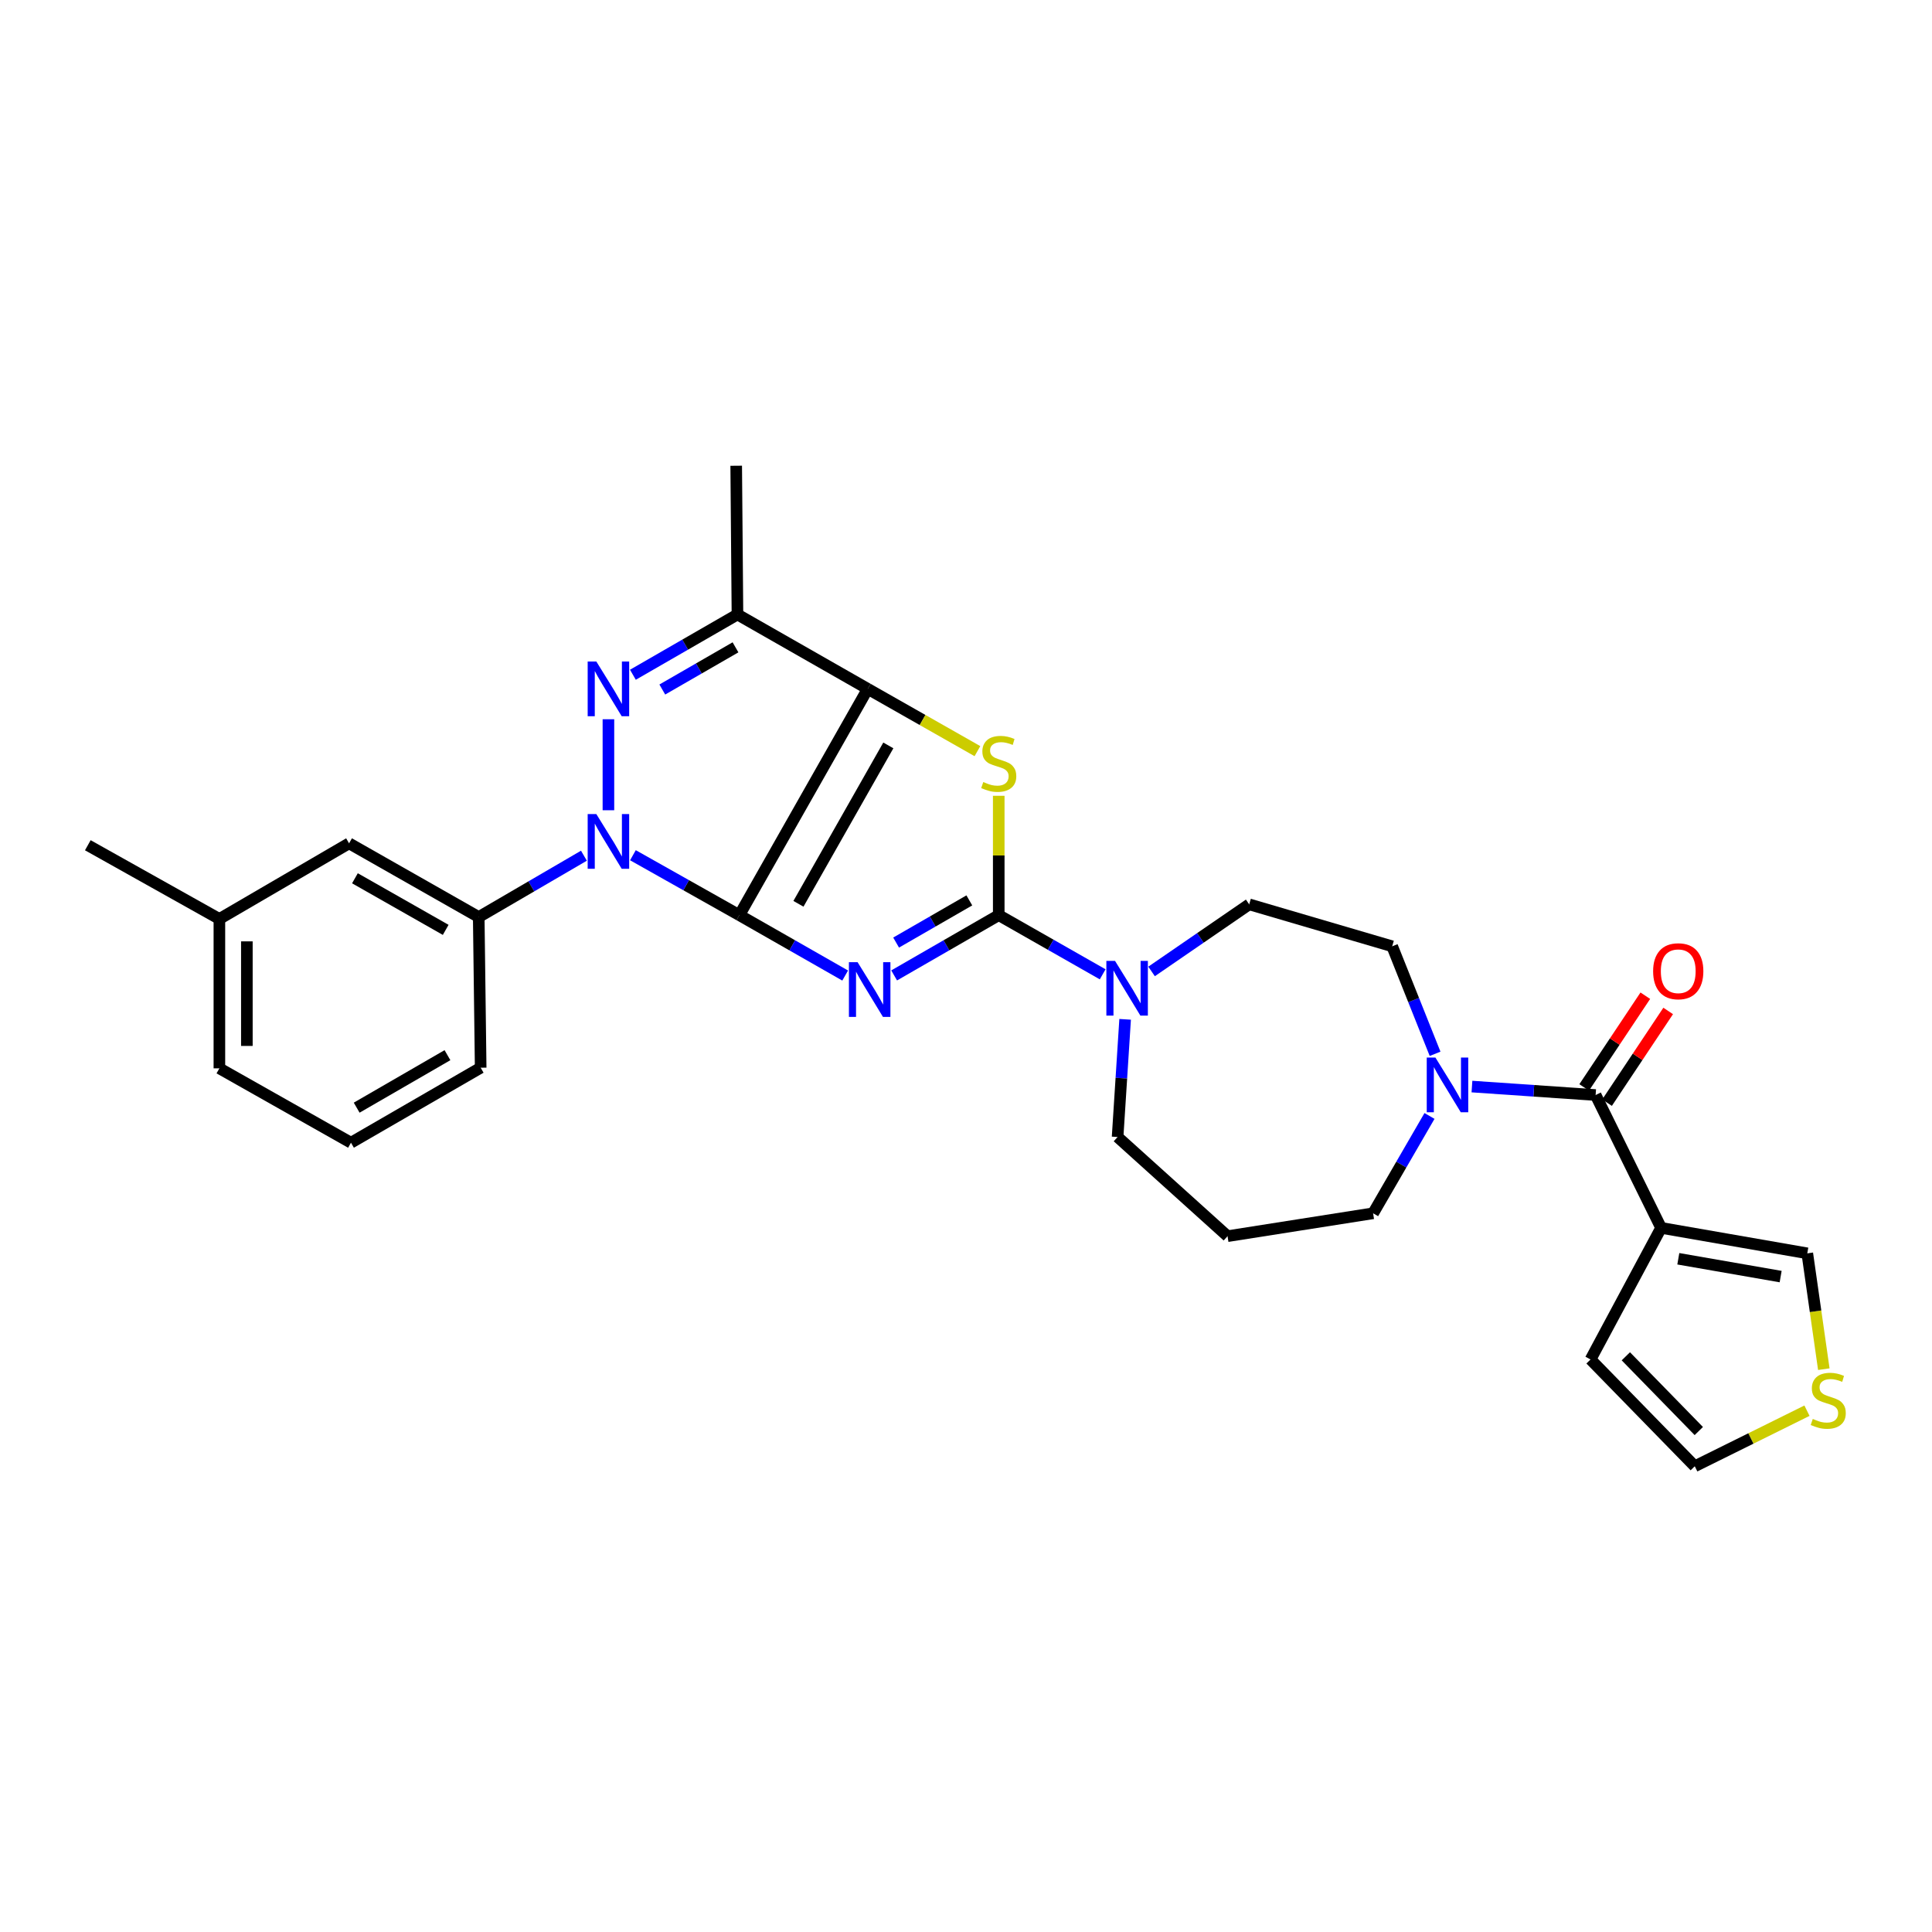 <?xml version='1.0' encoding='iso-8859-1'?>
<svg version='1.1' baseProfile='full'
              xmlns='http://www.w3.org/2000/svg'
                      xmlns:rdkit='http://www.rdkit.org/xml'
                      xmlns:xlink='http://www.w3.org/1999/xlink'
                  xml:space='preserve'
width='1000px' height='1000px' viewBox='0 0 1000 1000'>
<!-- END OF HEADER -->
<rect style='opacity:1.0;fill:#FFFFFF;stroke:none' width='1000' height='1000' x='0' y='0'> </rect>
<path class='bond-0' d='M 382.688,473.681 L 410.073,489.31' style='fill:none;fill-rule:evenodd;stroke:#000000;stroke-width:6px;stroke-linecap:butt;stroke-linejoin:miter;stroke-opacity:1' />
<path class='bond-0' d='M 410.073,489.31 L 437.459,504.939' style='fill:none;fill-rule:evenodd;stroke:#0000FF;stroke-width:6px;stroke-linecap:butt;stroke-linejoin:miter;stroke-opacity:1' />
<path class='bond-1' d='M 382.688,473.681 L 449.153,356.553' style='fill:none;fill-rule:evenodd;stroke:#000000;stroke-width:6px;stroke-linecap:butt;stroke-linejoin:miter;stroke-opacity:1' />
<path class='bond-1' d='M 413.273,467.81 L 459.799,385.821' style='fill:none;fill-rule:evenodd;stroke:#000000;stroke-width:6px;stroke-linecap:butt;stroke-linejoin:miter;stroke-opacity:1' />
<path class='bond-2' d='M 382.688,473.681 L 355.145,458.171' style='fill:none;fill-rule:evenodd;stroke:#000000;stroke-width:6px;stroke-linecap:butt;stroke-linejoin:miter;stroke-opacity:1' />
<path class='bond-2' d='M 355.145,458.171 L 327.603,442.661' style='fill:none;fill-rule:evenodd;stroke:#0000FF;stroke-width:6px;stroke-linecap:butt;stroke-linejoin:miter;stroke-opacity:1' />
<path class='bond-3' d='M 462.808,504.876 L 489.877,489.279' style='fill:none;fill-rule:evenodd;stroke:#0000FF;stroke-width:6px;stroke-linecap:butt;stroke-linejoin:miter;stroke-opacity:1' />
<path class='bond-3' d='M 489.877,489.279 L 516.946,473.681' style='fill:none;fill-rule:evenodd;stroke:#000000;stroke-width:6px;stroke-linecap:butt;stroke-linejoin:miter;stroke-opacity:1' />
<path class='bond-3' d='M 463.828,487.874 L 482.776,476.956' style='fill:none;fill-rule:evenodd;stroke:#0000FF;stroke-width:6px;stroke-linecap:butt;stroke-linejoin:miter;stroke-opacity:1' />
<path class='bond-3' d='M 482.776,476.956 L 501.724,466.037' style='fill:none;fill-rule:evenodd;stroke:#000000;stroke-width:6px;stroke-linecap:butt;stroke-linejoin:miter;stroke-opacity:1' />
<path class='bond-5' d='M 449.153,356.553 L 477.535,372.672' style='fill:none;fill-rule:evenodd;stroke:#000000;stroke-width:6px;stroke-linecap:butt;stroke-linejoin:miter;stroke-opacity:1' />
<path class='bond-5' d='M 477.535,372.672 L 505.917,388.792' style='fill:none;fill-rule:evenodd;stroke:#CCCC00;stroke-width:6px;stroke-linecap:butt;stroke-linejoin:miter;stroke-opacity:1' />
<path class='bond-6' d='M 449.153,356.553 L 381.708,318.058' style='fill:none;fill-rule:evenodd;stroke:#000000;stroke-width:6px;stroke-linecap:butt;stroke-linejoin:miter;stroke-opacity:1' />
<path class='bond-4' d='M 314.919,419.384 L 314.919,372.284' style='fill:none;fill-rule:evenodd;stroke:#0000FF;stroke-width:6px;stroke-linecap:butt;stroke-linejoin:miter;stroke-opacity:1' />
<path class='bond-11' d='M 302.236,442.913 L 275.013,458.787' style='fill:none;fill-rule:evenodd;stroke:#0000FF;stroke-width:6px;stroke-linecap:butt;stroke-linejoin:miter;stroke-opacity:1' />
<path class='bond-11' d='M 275.013,458.787 L 247.79,474.661' style='fill:none;fill-rule:evenodd;stroke:#000000;stroke-width:6px;stroke-linecap:butt;stroke-linejoin:miter;stroke-opacity:1' />
<path class='bond-9' d='M 516.946,473.681 L 543.845,488.995' style='fill:none;fill-rule:evenodd;stroke:#000000;stroke-width:6px;stroke-linecap:butt;stroke-linejoin:miter;stroke-opacity:1' />
<path class='bond-9' d='M 543.845,488.995 L 570.744,504.309' style='fill:none;fill-rule:evenodd;stroke:#0000FF;stroke-width:6px;stroke-linecap:butt;stroke-linejoin:miter;stroke-opacity:1' />
<path class='bond-30' d='M 516.946,473.681 L 516.946,442.791' style='fill:none;fill-rule:evenodd;stroke:#000000;stroke-width:6px;stroke-linecap:butt;stroke-linejoin:miter;stroke-opacity:1' />
<path class='bond-30' d='M 516.946,442.791 L 516.946,411.901' style='fill:none;fill-rule:evenodd;stroke:#CCCC00;stroke-width:6px;stroke-linecap:butt;stroke-linejoin:miter;stroke-opacity:1' />
<path class='bond-29' d='M 327.586,349.252 L 354.647,333.655' style='fill:none;fill-rule:evenodd;stroke:#0000FF;stroke-width:6px;stroke-linecap:butt;stroke-linejoin:miter;stroke-opacity:1' />
<path class='bond-29' d='M 354.647,333.655 L 381.708,318.058' style='fill:none;fill-rule:evenodd;stroke:#000000;stroke-width:6px;stroke-linecap:butt;stroke-linejoin:miter;stroke-opacity:1' />
<path class='bond-29' d='M 342.806,356.895 L 361.749,345.977' style='fill:none;fill-rule:evenodd;stroke:#0000FF;stroke-width:6px;stroke-linecap:butt;stroke-linejoin:miter;stroke-opacity:1' />
<path class='bond-29' d='M 361.749,345.977 L 380.692,335.059' style='fill:none;fill-rule:evenodd;stroke:#000000;stroke-width:6px;stroke-linecap:butt;stroke-linejoin:miter;stroke-opacity:1' />
<path class='bond-23' d='M 381.708,318.058 L 381.06,241.068' style='fill:none;fill-rule:evenodd;stroke:#000000;stroke-width:6px;stroke-linecap:butt;stroke-linejoin:miter;stroke-opacity:1' />
<path class='bond-7' d='M 825.892,566.789 L 793.886,564.596' style='fill:none;fill-rule:evenodd;stroke:#000000;stroke-width:6px;stroke-linecap:butt;stroke-linejoin:miter;stroke-opacity:1' />
<path class='bond-7' d='M 793.886,564.596 L 761.88,562.403' style='fill:none;fill-rule:evenodd;stroke:#0000FF;stroke-width:6px;stroke-linecap:butt;stroke-linejoin:miter;stroke-opacity:1' />
<path class='bond-8' d='M 825.892,566.789 L 859.781,635.546' style='fill:none;fill-rule:evenodd;stroke:#000000;stroke-width:6px;stroke-linecap:butt;stroke-linejoin:miter;stroke-opacity:1' />
<path class='bond-16' d='M 831.81,570.733 L 847.629,546.998' style='fill:none;fill-rule:evenodd;stroke:#000000;stroke-width:6px;stroke-linecap:butt;stroke-linejoin:miter;stroke-opacity:1' />
<path class='bond-16' d='M 847.629,546.998 L 863.449,523.263' style='fill:none;fill-rule:evenodd;stroke:#FF0000;stroke-width:6px;stroke-linecap:butt;stroke-linejoin:miter;stroke-opacity:1' />
<path class='bond-16' d='M 819.975,562.845 L 835.795,539.11' style='fill:none;fill-rule:evenodd;stroke:#000000;stroke-width:6px;stroke-linecap:butt;stroke-linejoin:miter;stroke-opacity:1' />
<path class='bond-16' d='M 835.795,539.11 L 851.614,515.375' style='fill:none;fill-rule:evenodd;stroke:#FF0000;stroke-width:6px;stroke-linecap:butt;stroke-linejoin:miter;stroke-opacity:1' />
<path class='bond-13' d='M 859.781,635.546 L 935.451,648.725' style='fill:none;fill-rule:evenodd;stroke:#000000;stroke-width:6px;stroke-linecap:butt;stroke-linejoin:miter;stroke-opacity:1' />
<path class='bond-13' d='M 868.691,651.534 L 921.66,660.76' style='fill:none;fill-rule:evenodd;stroke:#000000;stroke-width:6px;stroke-linecap:butt;stroke-linejoin:miter;stroke-opacity:1' />
<path class='bond-14' d='M 859.781,635.546 L 823.261,703.663' style='fill:none;fill-rule:evenodd;stroke:#000000;stroke-width:6px;stroke-linecap:butt;stroke-linejoin:miter;stroke-opacity:1' />
<path class='bond-15' d='M 596.052,502.814 L 621.317,485.45' style='fill:none;fill-rule:evenodd;stroke:#0000FF;stroke-width:6px;stroke-linecap:butt;stroke-linejoin:miter;stroke-opacity:1' />
<path class='bond-15' d='M 621.317,485.45 L 646.581,468.087' style='fill:none;fill-rule:evenodd;stroke:#000000;stroke-width:6px;stroke-linecap:butt;stroke-linejoin:miter;stroke-opacity:1' />
<path class='bond-21' d='M 582.365,527.601 L 580.415,558.055' style='fill:none;fill-rule:evenodd;stroke:#0000FF;stroke-width:6px;stroke-linecap:butt;stroke-linejoin:miter;stroke-opacity:1' />
<path class='bond-21' d='M 580.415,558.055 L 578.465,588.51' style='fill:none;fill-rule:evenodd;stroke:#000000;stroke-width:6px;stroke-linecap:butt;stroke-linejoin:miter;stroke-opacity:1' />
<path class='bond-10' d='M 742.797,545.444 L 731.695,517.626' style='fill:none;fill-rule:evenodd;stroke:#0000FF;stroke-width:6px;stroke-linecap:butt;stroke-linejoin:miter;stroke-opacity:1' />
<path class='bond-10' d='M 731.695,517.626 L 720.592,489.807' style='fill:none;fill-rule:evenodd;stroke:#000000;stroke-width:6px;stroke-linecap:butt;stroke-linejoin:miter;stroke-opacity:1' />
<path class='bond-32' d='M 739.904,577.615 L 725.314,602.804' style='fill:none;fill-rule:evenodd;stroke:#0000FF;stroke-width:6px;stroke-linecap:butt;stroke-linejoin:miter;stroke-opacity:1' />
<path class='bond-32' d='M 725.314,602.804 L 710.724,627.992' style='fill:none;fill-rule:evenodd;stroke:#000000;stroke-width:6px;stroke-linecap:butt;stroke-linejoin:miter;stroke-opacity:1' />
<path class='bond-18' d='M 247.79,474.661 L 180.676,436.506' style='fill:none;fill-rule:evenodd;stroke:#000000;stroke-width:6px;stroke-linecap:butt;stroke-linejoin:miter;stroke-opacity:1' />
<path class='bond-18' d='M 230.694,481.301 L 183.714,454.593' style='fill:none;fill-rule:evenodd;stroke:#000000;stroke-width:6px;stroke-linecap:butt;stroke-linejoin:miter;stroke-opacity:1' />
<path class='bond-25' d='M 247.79,474.661 L 248.793,552.646' style='fill:none;fill-rule:evenodd;stroke:#000000;stroke-width:6px;stroke-linecap:butt;stroke-linejoin:miter;stroke-opacity:1' />
<path class='bond-12' d='M 944.004,708.68 L 939.727,678.703' style='fill:none;fill-rule:evenodd;stroke:#CCCC00;stroke-width:6px;stroke-linecap:butt;stroke-linejoin:miter;stroke-opacity:1' />
<path class='bond-12' d='M 939.727,678.703 L 935.451,648.725' style='fill:none;fill-rule:evenodd;stroke:#000000;stroke-width:6px;stroke-linecap:butt;stroke-linejoin:miter;stroke-opacity:1' />
<path class='bond-33' d='M 935.284,730.171 L 906.248,744.551' style='fill:none;fill-rule:evenodd;stroke:#CCCC00;stroke-width:6px;stroke-linecap:butt;stroke-linejoin:miter;stroke-opacity:1' />
<path class='bond-33' d='M 906.248,744.551 L 877.211,758.932' style='fill:none;fill-rule:evenodd;stroke:#000000;stroke-width:6px;stroke-linecap:butt;stroke-linejoin:miter;stroke-opacity:1' />
<path class='bond-19' d='M 823.261,703.663 L 877.211,758.932' style='fill:none;fill-rule:evenodd;stroke:#000000;stroke-width:6px;stroke-linecap:butt;stroke-linejoin:miter;stroke-opacity:1' />
<path class='bond-19' d='M 841.531,702.019 L 879.296,740.707' style='fill:none;fill-rule:evenodd;stroke:#000000;stroke-width:6px;stroke-linecap:butt;stroke-linejoin:miter;stroke-opacity:1' />
<path class='bond-17' d='M 646.581,468.087 L 720.592,489.807' style='fill:none;fill-rule:evenodd;stroke:#000000;stroke-width:6px;stroke-linecap:butt;stroke-linejoin:miter;stroke-opacity:1' />
<path class='bond-24' d='M 180.676,436.506 L 113.555,475.648' style='fill:none;fill-rule:evenodd;stroke:#000000;stroke-width:6px;stroke-linecap:butt;stroke-linejoin:miter;stroke-opacity:1' />
<path class='bond-20' d='M 635.377,639.844 L 578.465,588.51' style='fill:none;fill-rule:evenodd;stroke:#000000;stroke-width:6px;stroke-linecap:butt;stroke-linejoin:miter;stroke-opacity:1' />
<path class='bond-22' d='M 635.377,639.844 L 710.724,627.992' style='fill:none;fill-rule:evenodd;stroke:#000000;stroke-width:6px;stroke-linecap:butt;stroke-linejoin:miter;stroke-opacity:1' />
<path class='bond-28' d='M 113.555,475.648 L 45.455,437.493' style='fill:none;fill-rule:evenodd;stroke:#000000;stroke-width:6px;stroke-linecap:butt;stroke-linejoin:miter;stroke-opacity:1' />
<path class='bond-31' d='M 113.555,475.648 L 113.555,552.97' style='fill:none;fill-rule:evenodd;stroke:#000000;stroke-width:6px;stroke-linecap:butt;stroke-linejoin:miter;stroke-opacity:1' />
<path class='bond-31' d='M 127.778,487.247 L 127.778,541.372' style='fill:none;fill-rule:evenodd;stroke:#000000;stroke-width:6px;stroke-linecap:butt;stroke-linejoin:miter;stroke-opacity:1' />
<path class='bond-26' d='M 248.793,552.646 L 181.664,591.465' style='fill:none;fill-rule:evenodd;stroke:#000000;stroke-width:6px;stroke-linecap:butt;stroke-linejoin:miter;stroke-opacity:1' />
<path class='bond-26' d='M 231.604,546.157 L 184.614,573.33' style='fill:none;fill-rule:evenodd;stroke:#000000;stroke-width:6px;stroke-linecap:butt;stroke-linejoin:miter;stroke-opacity:1' />
<path class='bond-27' d='M 181.664,591.465 L 113.555,552.97' style='fill:none;fill-rule:evenodd;stroke:#000000;stroke-width:6px;stroke-linecap:butt;stroke-linejoin:miter;stroke-opacity:1' />
<path  class='atom-1' d='M 443.881 498.016
L 453.161 513.016
Q 454.081 514.496, 455.561 517.176
Q 457.041 519.856, 457.121 520.016
L 457.121 498.016
L 460.881 498.016
L 460.881 526.336
L 457.001 526.336
L 447.041 509.936
Q 445.881 508.016, 444.641 505.816
Q 443.441 503.616, 443.081 502.936
L 443.081 526.336
L 439.401 526.336
L 439.401 498.016
L 443.881 498.016
' fill='#0000FF'/>
<path  class='atom-3' d='M 308.659 421.358
L 317.939 436.358
Q 318.859 437.838, 320.339 440.518
Q 321.819 443.198, 321.899 443.358
L 321.899 421.358
L 325.659 421.358
L 325.659 449.678
L 321.779 449.678
L 311.819 433.278
Q 310.659 431.358, 309.419 429.158
Q 308.219 426.958, 307.859 426.278
L 307.859 449.678
L 304.179 449.678
L 304.179 421.358
L 308.659 421.358
' fill='#0000FF'/>
<path  class='atom-5' d='M 308.659 342.393
L 317.939 357.393
Q 318.859 358.873, 320.339 361.553
Q 321.819 364.233, 321.899 364.393
L 321.899 342.393
L 325.659 342.393
L 325.659 370.713
L 321.779 370.713
L 311.819 354.313
Q 310.659 352.393, 309.419 350.193
Q 308.219 347.993, 307.859 347.313
L 307.859 370.713
L 304.179 370.713
L 304.179 342.393
L 308.659 342.393
' fill='#0000FF'/>
<path  class='atom-6' d='M 508.946 404.776
Q 509.266 404.896, 510.586 405.456
Q 511.906 406.016, 513.346 406.376
Q 514.826 406.696, 516.266 406.696
Q 518.946 406.696, 520.506 405.416
Q 522.066 404.096, 522.066 401.816
Q 522.066 400.256, 521.266 399.296
Q 520.506 398.336, 519.306 397.816
Q 518.106 397.296, 516.106 396.696
Q 513.586 395.936, 512.066 395.216
Q 510.586 394.496, 509.506 392.976
Q 508.466 391.456, 508.466 388.896
Q 508.466 385.336, 510.866 383.136
Q 513.306 380.936, 518.106 380.936
Q 521.386 380.936, 525.106 382.496
L 524.186 385.576
Q 520.786 384.176, 518.226 384.176
Q 515.466 384.176, 513.946 385.336
Q 512.426 386.456, 512.466 388.416
Q 512.466 389.936, 513.226 390.856
Q 514.026 391.776, 515.146 392.296
Q 516.306 392.816, 518.226 393.416
Q 520.786 394.216, 522.306 395.016
Q 523.826 395.816, 524.906 397.456
Q 526.026 399.056, 526.026 401.816
Q 526.026 405.736, 523.386 407.856
Q 520.786 409.936, 516.426 409.936
Q 513.906 409.936, 511.986 409.376
Q 510.106 408.856, 507.866 407.936
L 508.946 404.776
' fill='#CCCC00'/>
<path  class='atom-10' d='M 577.135 497.352
L 586.415 512.352
Q 587.335 513.832, 588.815 516.512
Q 590.295 519.192, 590.375 519.352
L 590.375 497.352
L 594.135 497.352
L 594.135 525.672
L 590.255 525.672
L 580.295 509.272
Q 579.135 507.352, 577.895 505.152
Q 576.695 502.952, 576.335 502.272
L 576.335 525.672
L 572.655 525.672
L 572.655 497.352
L 577.135 497.352
' fill='#0000FF'/>
<path  class='atom-11' d='M 742.959 547.375
L 752.239 562.375
Q 753.159 563.855, 754.639 566.535
Q 756.119 569.215, 756.199 569.375
L 756.199 547.375
L 759.959 547.375
L 759.959 575.695
L 756.079 575.695
L 746.119 559.295
Q 744.959 557.375, 743.719 555.175
Q 742.519 552.975, 742.159 552.295
L 742.159 575.695
L 738.479 575.695
L 738.479 547.375
L 742.959 547.375
' fill='#0000FF'/>
<path  class='atom-13' d='M 938.292 734.439
Q 938.612 734.559, 939.932 735.119
Q 941.252 735.679, 942.692 736.039
Q 944.172 736.359, 945.612 736.359
Q 948.292 736.359, 949.852 735.079
Q 951.412 733.759, 951.412 731.479
Q 951.412 729.919, 950.612 728.959
Q 949.852 727.999, 948.652 727.479
Q 947.452 726.959, 945.452 726.359
Q 942.932 725.599, 941.412 724.879
Q 939.932 724.159, 938.852 722.639
Q 937.812 721.119, 937.812 718.559
Q 937.812 714.999, 940.212 712.799
Q 942.652 710.599, 947.452 710.599
Q 950.732 710.599, 954.452 712.159
L 953.532 715.239
Q 950.132 713.839, 947.572 713.839
Q 944.812 713.839, 943.292 714.999
Q 941.772 716.119, 941.812 718.079
Q 941.812 719.599, 942.572 720.519
Q 943.372 721.439, 944.492 721.959
Q 945.652 722.479, 947.572 723.079
Q 950.132 723.879, 951.652 724.679
Q 953.172 725.479, 954.252 727.119
Q 955.372 728.719, 955.372 731.479
Q 955.372 735.399, 952.732 737.519
Q 950.132 739.599, 945.772 739.599
Q 943.252 739.599, 941.332 739.039
Q 939.452 738.519, 937.212 737.599
L 938.292 734.439
' fill='#CCCC00'/>
<path  class='atom-17' d='M 855.654 502.711
Q 855.654 495.911, 859.014 492.111
Q 862.374 488.311, 868.654 488.311
Q 874.934 488.311, 878.294 492.111
Q 881.654 495.911, 881.654 502.711
Q 881.654 509.591, 878.254 513.511
Q 874.854 517.391, 868.654 517.391
Q 862.414 517.391, 859.014 513.511
Q 855.654 509.631, 855.654 502.711
M 868.654 514.191
Q 872.974 514.191, 875.294 511.311
Q 877.654 508.391, 877.654 502.711
Q 877.654 497.151, 875.294 494.351
Q 872.974 491.511, 868.654 491.511
Q 864.334 491.511, 861.974 494.311
Q 859.654 497.111, 859.654 502.711
Q 859.654 508.431, 861.974 511.311
Q 864.334 514.191, 868.654 514.191
' fill='#FF0000'/>
</svg>
